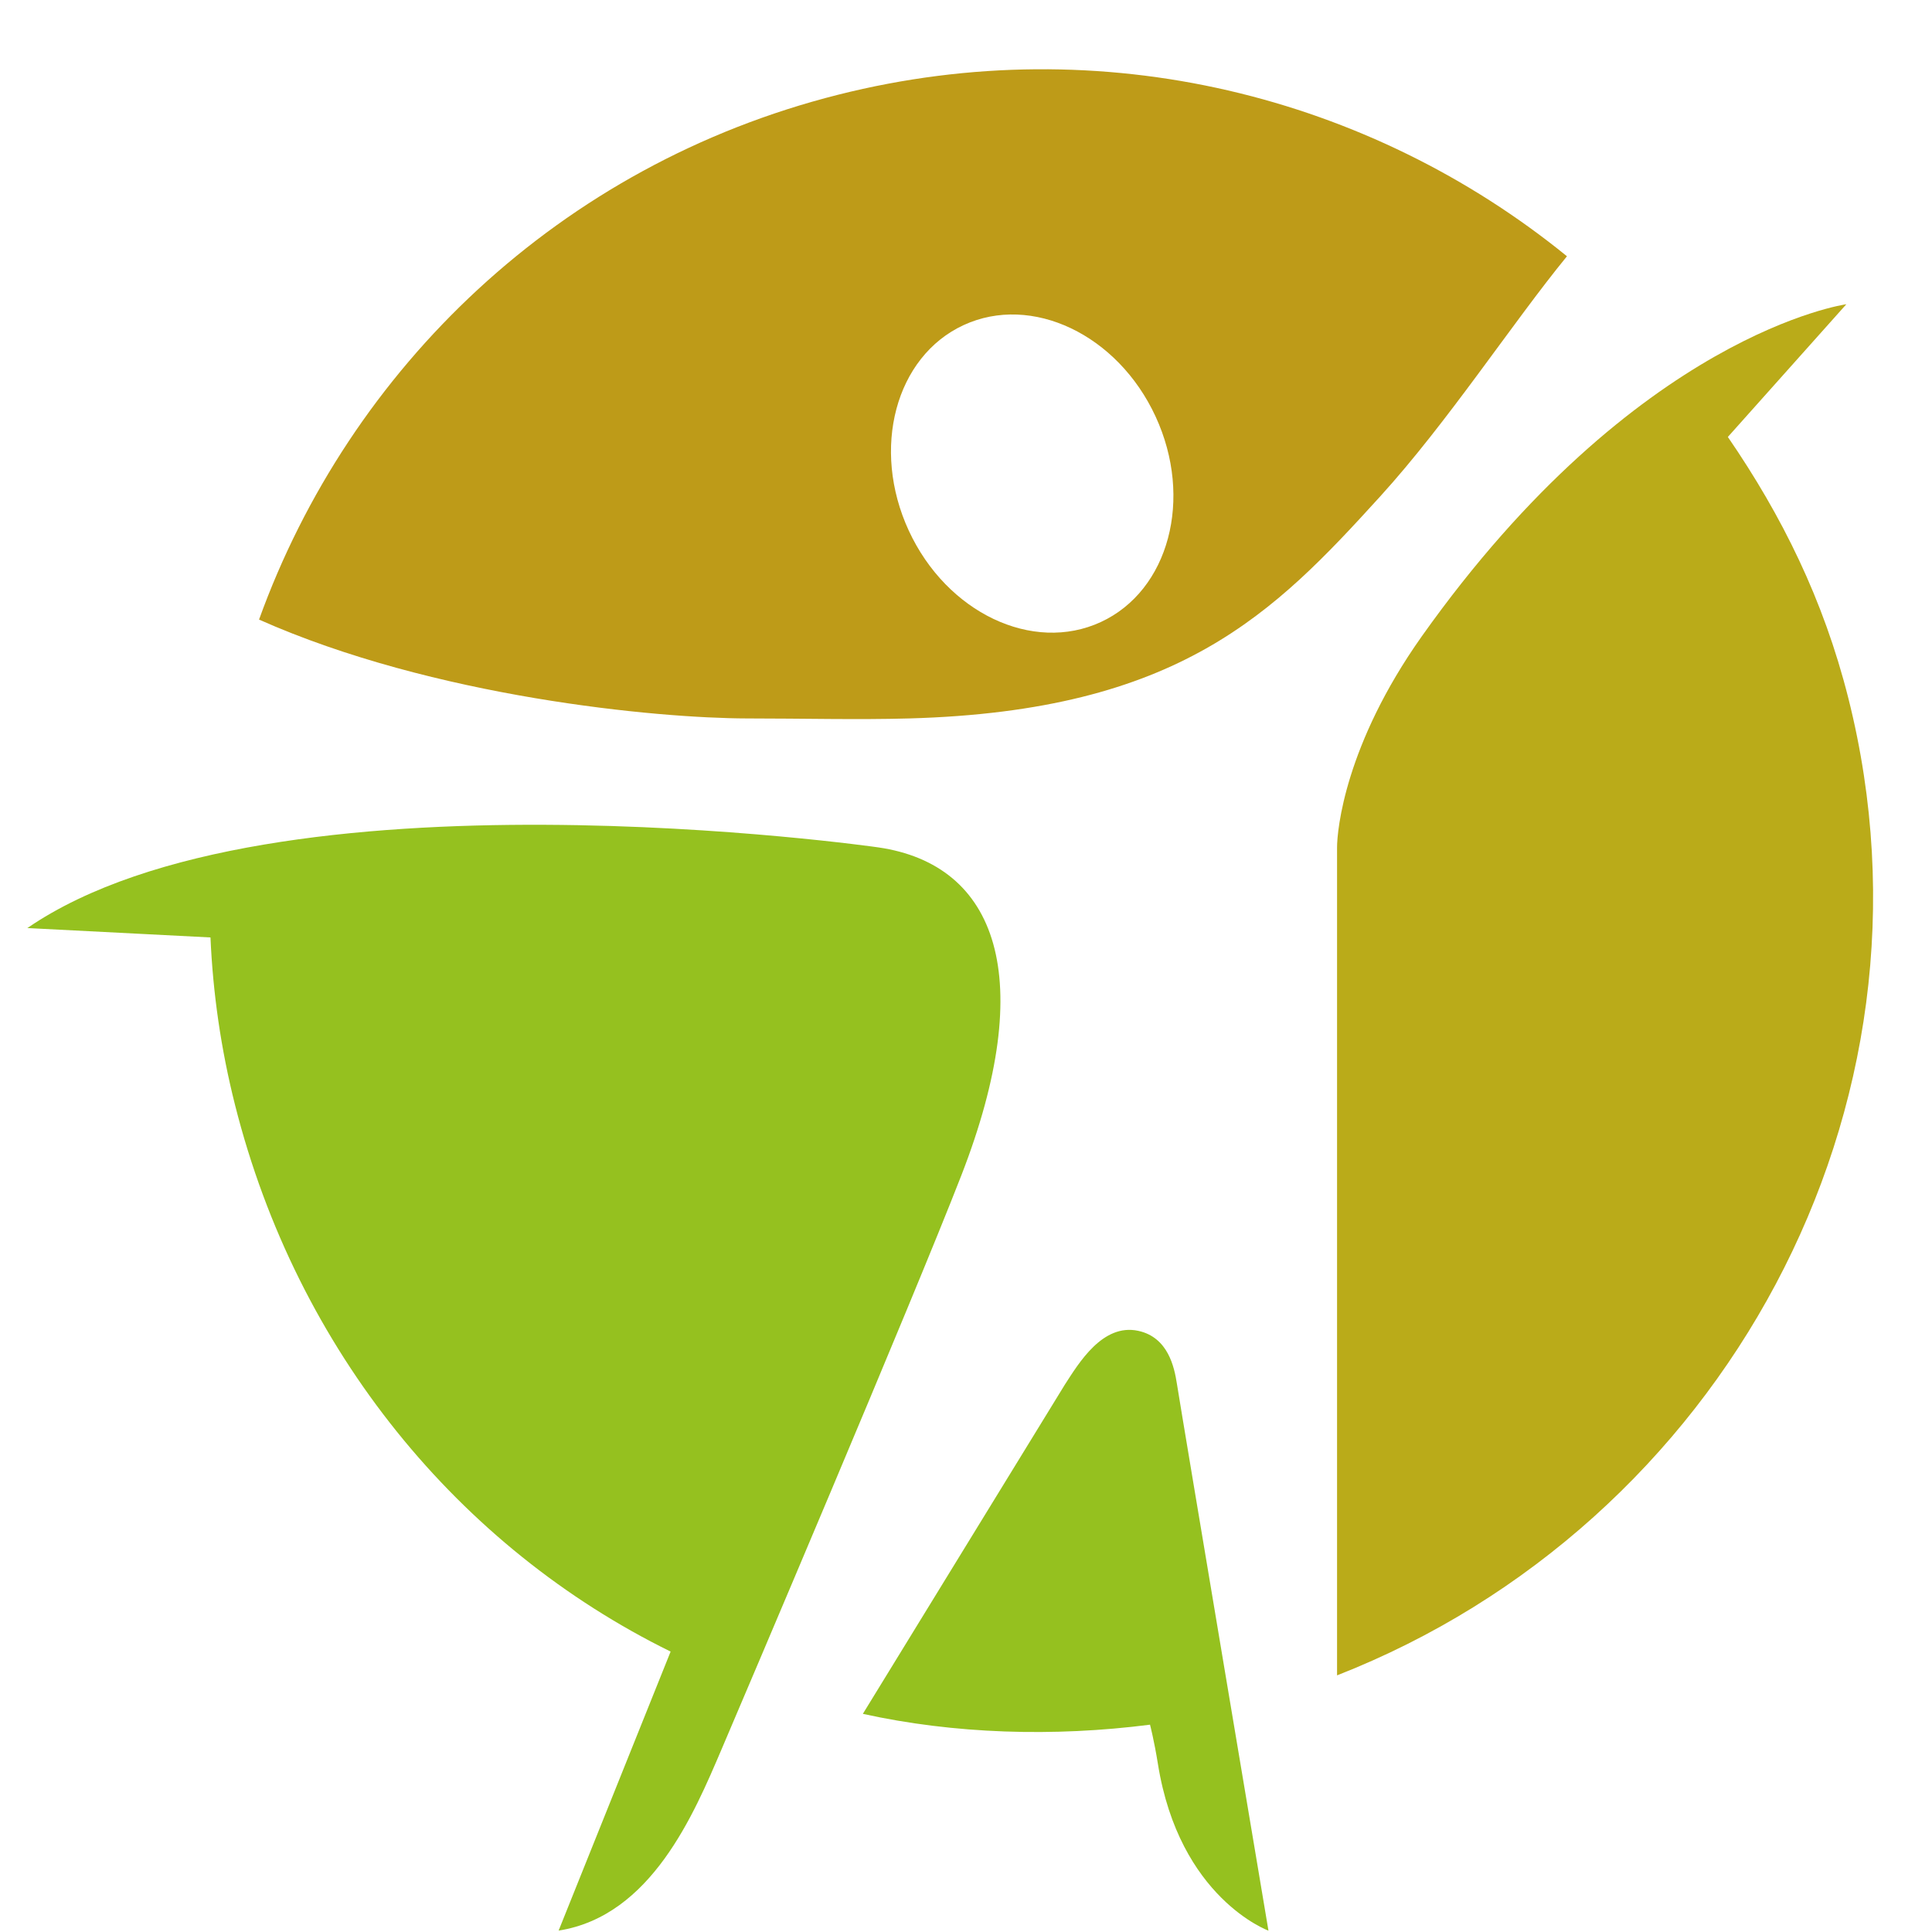 <?xml version="1.0" encoding="utf-8"?>
<!-- Generator: Adobe Illustrator 16.0.0, SVG Export Plug-In . SVG Version: 6.00 Build 0)  -->
<!DOCTYPE svg PUBLIC "-//W3C//DTD SVG 1.1//EN" "http://www.w3.org/Graphics/SVG/1.1/DTD/svg11.dtd">
<svg version="1.1" id="Calque_1" xmlns="http://www.w3.org/2000/svg" xmlns:xlink="http://www.w3.org/1999/xlink" x="0px" y="0px"
	 width="36px" height="36px" viewBox="0 0 36 36" enable-background="new 0 0 36 36" xml:space="preserve">
<g id="logo">
	<g>
		<path fill="#BE9B18" d="M15.618,1.765c-5.191,1.309-9.102,5.096-10.791,9.78c3.261,1.45,7.418,1.839,9.092,1.842
			c1.04,0,2.059,0.027,3.021,0c5.035-0.14,6.796-1.957,8.778-4.137c1.263-1.389,2.461-3.229,3.48-4.475
			C25.531,1.794,20.553,0.52,15.618,1.765z M20.512,11.591c-1.27,0.587-2.871-0.175-3.578-1.703
			c-0.706-1.528-0.249-3.242,1.021-3.83c1.27-0.587,2.872,0.175,3.578,1.704C22.239,9.29,21.782,11.004,20.512,11.591z"/>
		<path fill="#BAAB19" d="M34.44,13.005c-0.462-1.831-1.235-3.393-2.244-4.863l2.208-2.473c0,0-3.905,0.538-7.914,6.192
			c-1.426,2.015-1.576,3.603-1.576,3.932c0,2.138,0,15.425,0,15.425C32.076,28.415,36.371,20.66,34.44,13.005z"/>
		<path fill="#95C11F" d="M23.636,35.975c0,0-1.606-9.552-1.706-10.19c-0.048-0.308-0.162-0.866-0.721-0.987
			c-0.665-0.143-1.11,0.606-1.368,1.004l-3.763,6.133c1.699,0.375,3.551,0.433,5.351,0.202c0,0,0.076,0.29,0.146,0.725
			C21.974,35.37,23.636,35.975,23.636,35.975z"/>
		<path fill="#95C11F" d="M16.367,15.79c2.214,0.322,2.978,2.43,1.546,6.112c-0.906,2.332-4.049,9.713-4.47,10.699
			c-0.512,1.198-1.308,3.102-3.034,3.373l2.087-5.199c-3.941-1.938-6.959-5.598-8.117-10.188c-0.263-1.043-0.412-2.085-0.457-3.119
			L0.51,17.293C5.067,14.166,16.367,15.79,16.367,15.79z"/>
	</g>
</g>
</svg>
